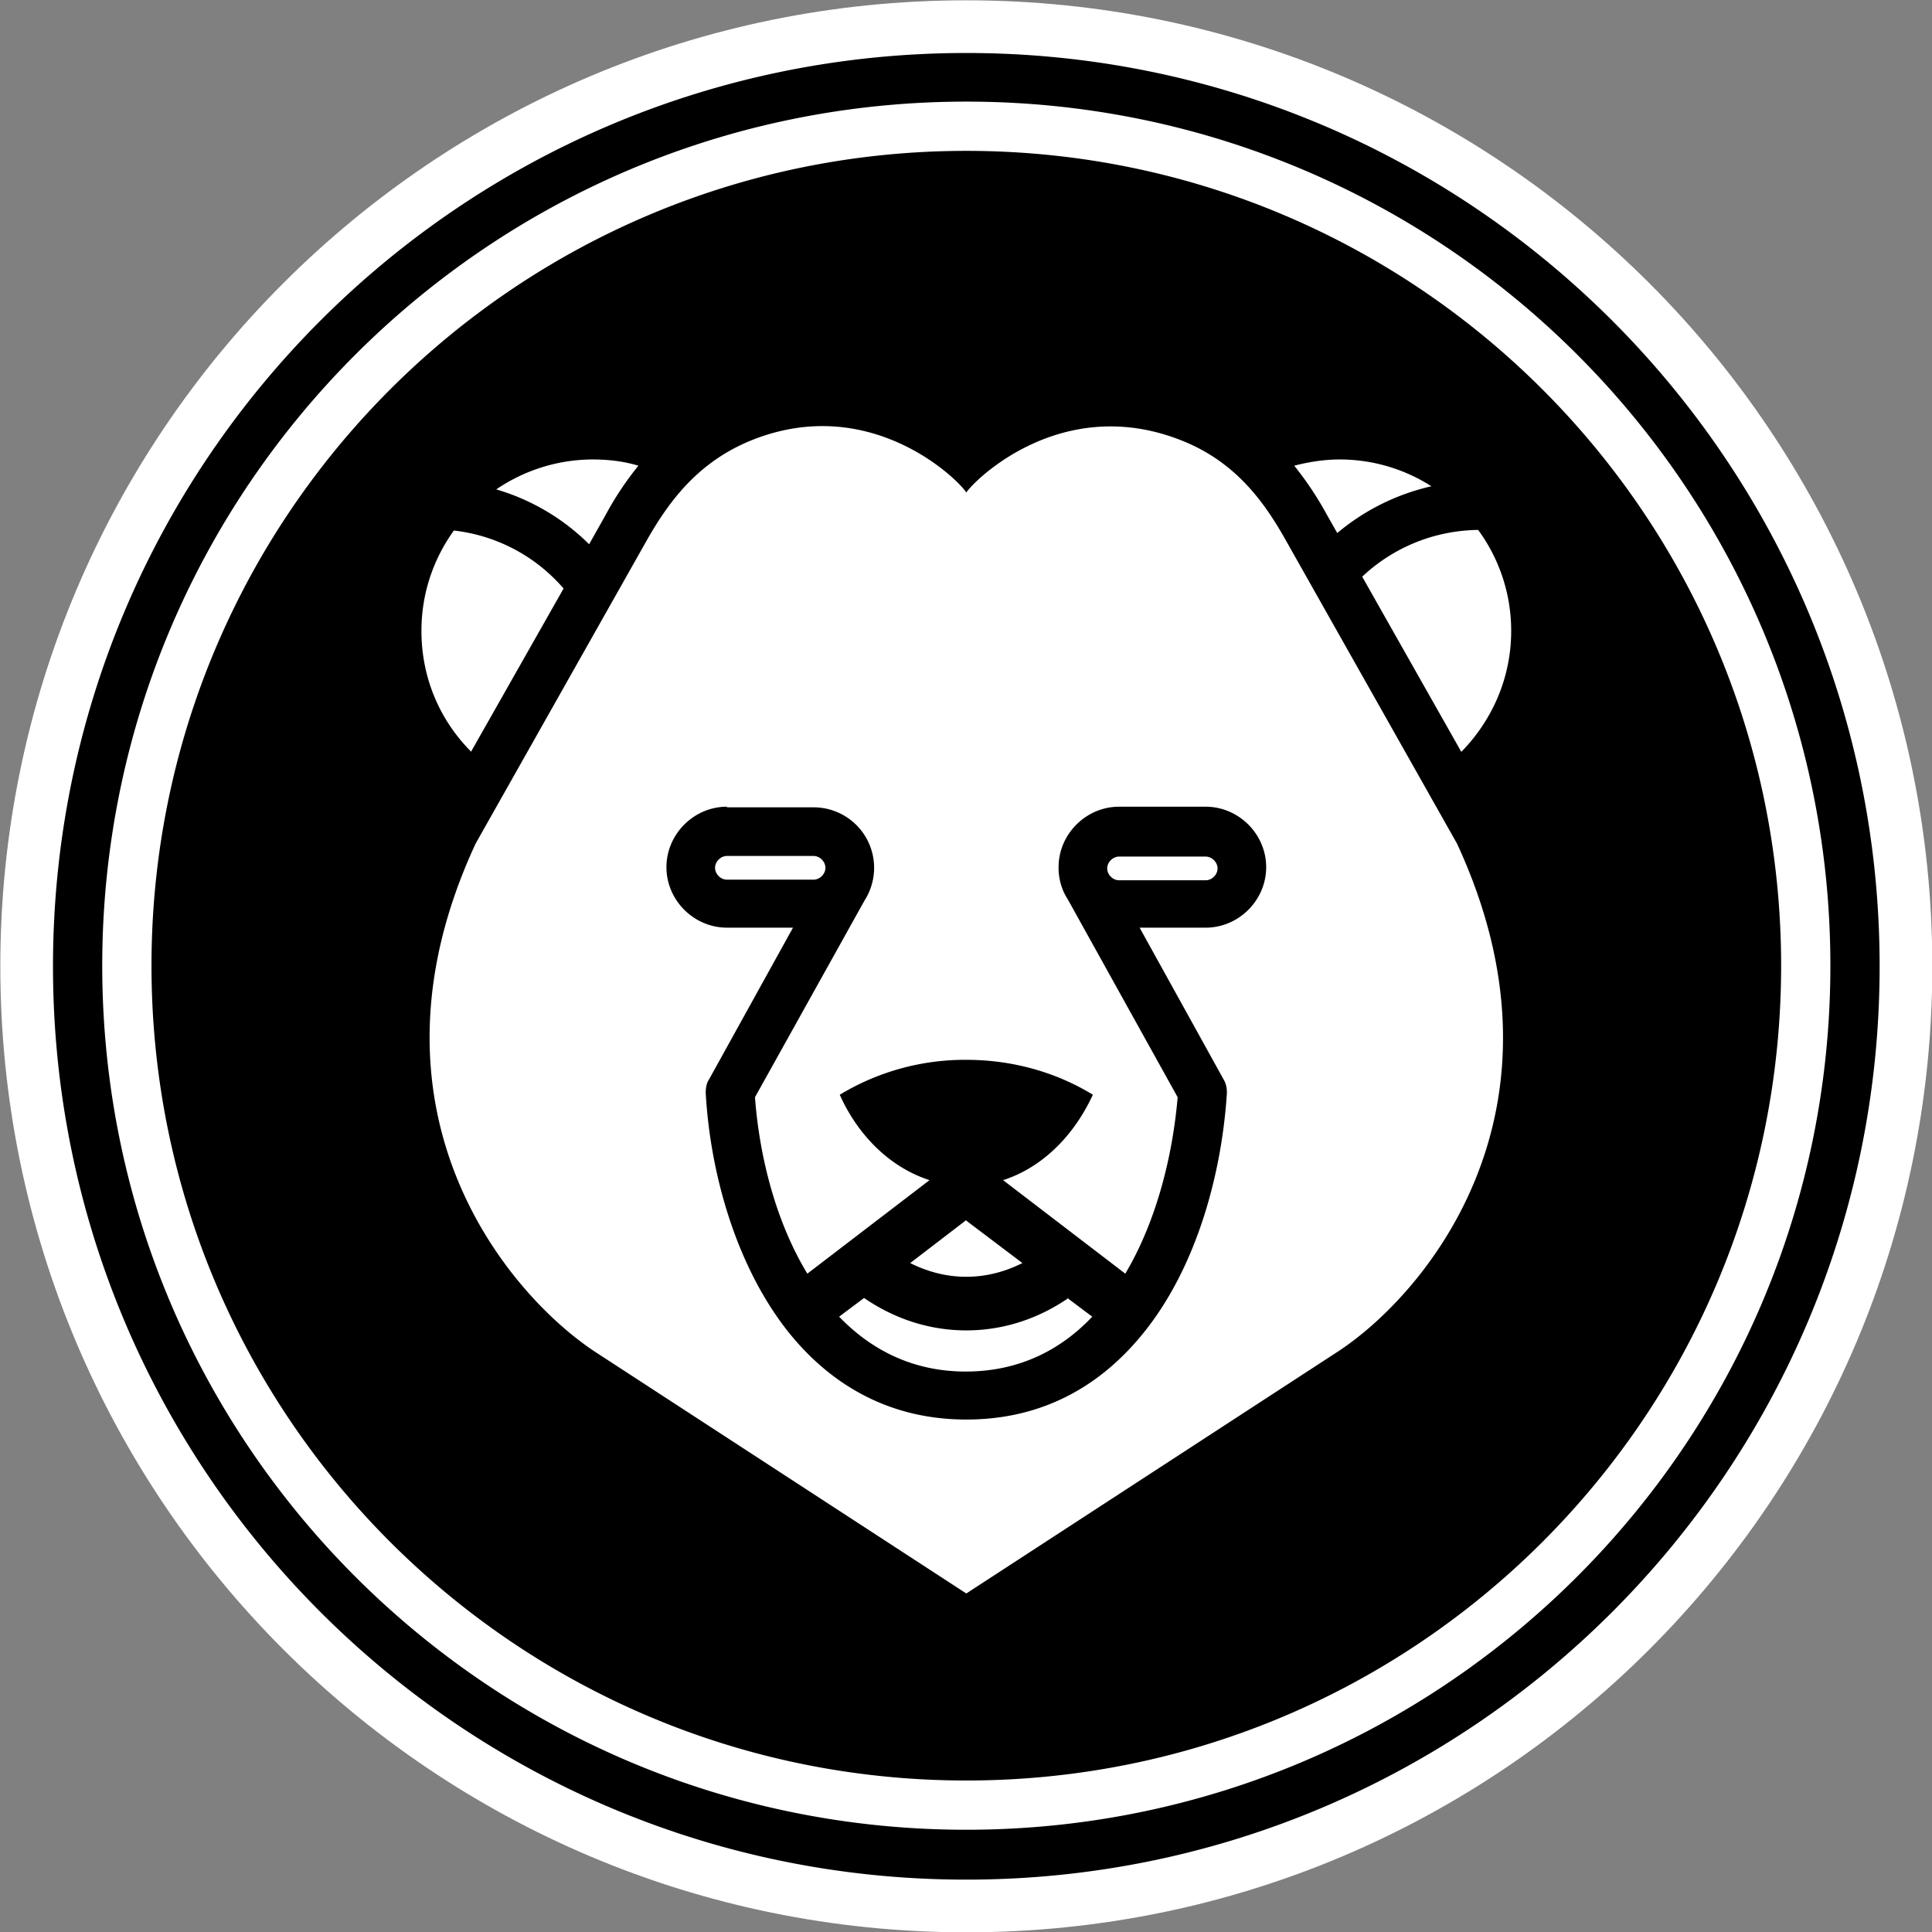 <?xml version="1.0" encoding="UTF-8"?>
<svg data-bbox="0.36 0.36 30.28 30.28" viewBox="0 0 30.99 30.99" height="33.01" width="33.01" xmlns="http://www.w3.org/2000/svg" shape-rendering="geometricPrecision" text-rendering="geometricPrecision" image-rendering="optimizeQuality" fill-rule="evenodd" clip-rule="evenodd" data-type="ugc">
    <rect x="0" y="0" width="30.99" height="30.99" fill="#808080" stroke="none"/>
    <g>
        <path fill="#ffffff" stroke="#ffffff" stroke-width=".71" stroke-miterlimit="22.926" d="M30.64 15.5c0 8.362-6.778 15.14-15.14 15.14C7.138 30.64.36 23.862.36 15.5.36 7.138 7.138.36 15.5.36c8.362 0 15.14 6.778 15.14 15.14z"/>
        <path d="M15.5.85c8.09 0 14.65 6.56 14.65 14.65S23.59 30.15 15.5 30.15.85 23.59.85 15.5 7.41.85 15.5.85zm-3.84 12.1h1.39a.97.97 0 0 1 .82 1.49l-1.76 3.16c.07.94.33 1.99.84 2.83l1.96-1.5c-.62-.2-1.14-.7-1.44-1.37A3.88 3.88 0 0 1 15.5 17c.76 0 1.46.21 2.03.56-.31.67-.82 1.17-1.44 1.37l1.96 1.5c.5-.84.76-1.89.84-2.83l-1.76-3.17a.93.93 0 0 1-.15-.52c0-.53.44-.97.97-.97h1.39c.53 0 .97.44.97.97s-.44.97-.97.97h-1.06l1.35 2.44c.04.07.05.14.05.21-.08 1.27-.47 2.74-1.29 3.79-.67.86-1.61 1.45-2.89 1.45-1.27 0-2.22-.59-2.89-1.45-.82-1.06-1.22-2.53-1.29-3.79 0-.07.01-.15.05-.21l1.35-2.44h-1.06c-.53 0-.97-.44-.97-.97s.44-.97.97-.97zm7.68.79h-1.39c-.1 0-.19.09-.19.19s.09.19.19.19h1.39c.1 0 .19-.09.19-.19s-.09-.19-.19-.19zm-3.84 5.29zm0 .54-.9.69c.28.14.58.22.9.22.32 0 .62-.08.9-.22l-.9-.68zm1.64 1.25c-.48.33-1.04.52-1.64.52-.6 0-1.16-.19-1.64-.52l-.4.3c.51.53 1.18.88 2.03.88.86 0 1.53-.35 2.03-.88l-.4-.3zm-4.09-7.09h-1.39c-.1 0-.19.09-.19.19s.09.19.19.19h1.39c.1 0 .19-.09.19-.19s-.09-.19-.19-.19zm2.45 11.83-5.96-3.88c-1.42-.94-3.89-3.89-1.91-8.15l2.76-4.89c.34-.59.8-1.23 1.67-1.58 1.9-.76 3.31.63 3.44.84.13-.2 1.53-1.59 3.44-.84.87.34 1.33.98 1.67 1.58l2.76 4.89c1.98 4.27-.49 7.22-1.91 8.15l-5.96 3.88zM9.51 7.37c.25 0 .5.03.73.1-.21.26-.38.52-.52.78l-.27.48a3.52 3.52 0 0 0-1.49-.88c.44-.3.98-.48 1.55-.48zm11.98 0c.54 0 1.05.16 1.47.43-.57.13-1.08.39-1.51.75l-.17-.3a5.29 5.29 0 0 0-.52-.78c.23-.06.48-.1.73-.1zm2.22 1.13c.33.45.53 1.01.53 1.62 0 .76-.31 1.44-.8 1.94l-1.59-2.81c.49-.46 1.14-.74 1.86-.75zM7.56 12.06c-.5-.5-.8-1.18-.8-1.94 0-.6.19-1.15.52-1.61.7.08 1.32.42 1.76.93l-1.48 2.61zM15.5 1.63c7.66 0 13.86 6.21 13.86 13.86 0 7.65-6.21 13.86-13.86 13.86-7.66 0-13.86-6.21-13.86-13.86 0-7.66 6.21-13.86 13.86-13.86zm0 .79c7.22 0 13.07 5.85 13.07 13.07 0 7.22-5.85 13.07-13.07 13.07-7.22 0-13.07-5.85-13.07-13.07 0-7.22 5.85-13.07 13.07-13.07z" fill="#000000"/>
    </g>
</svg>
